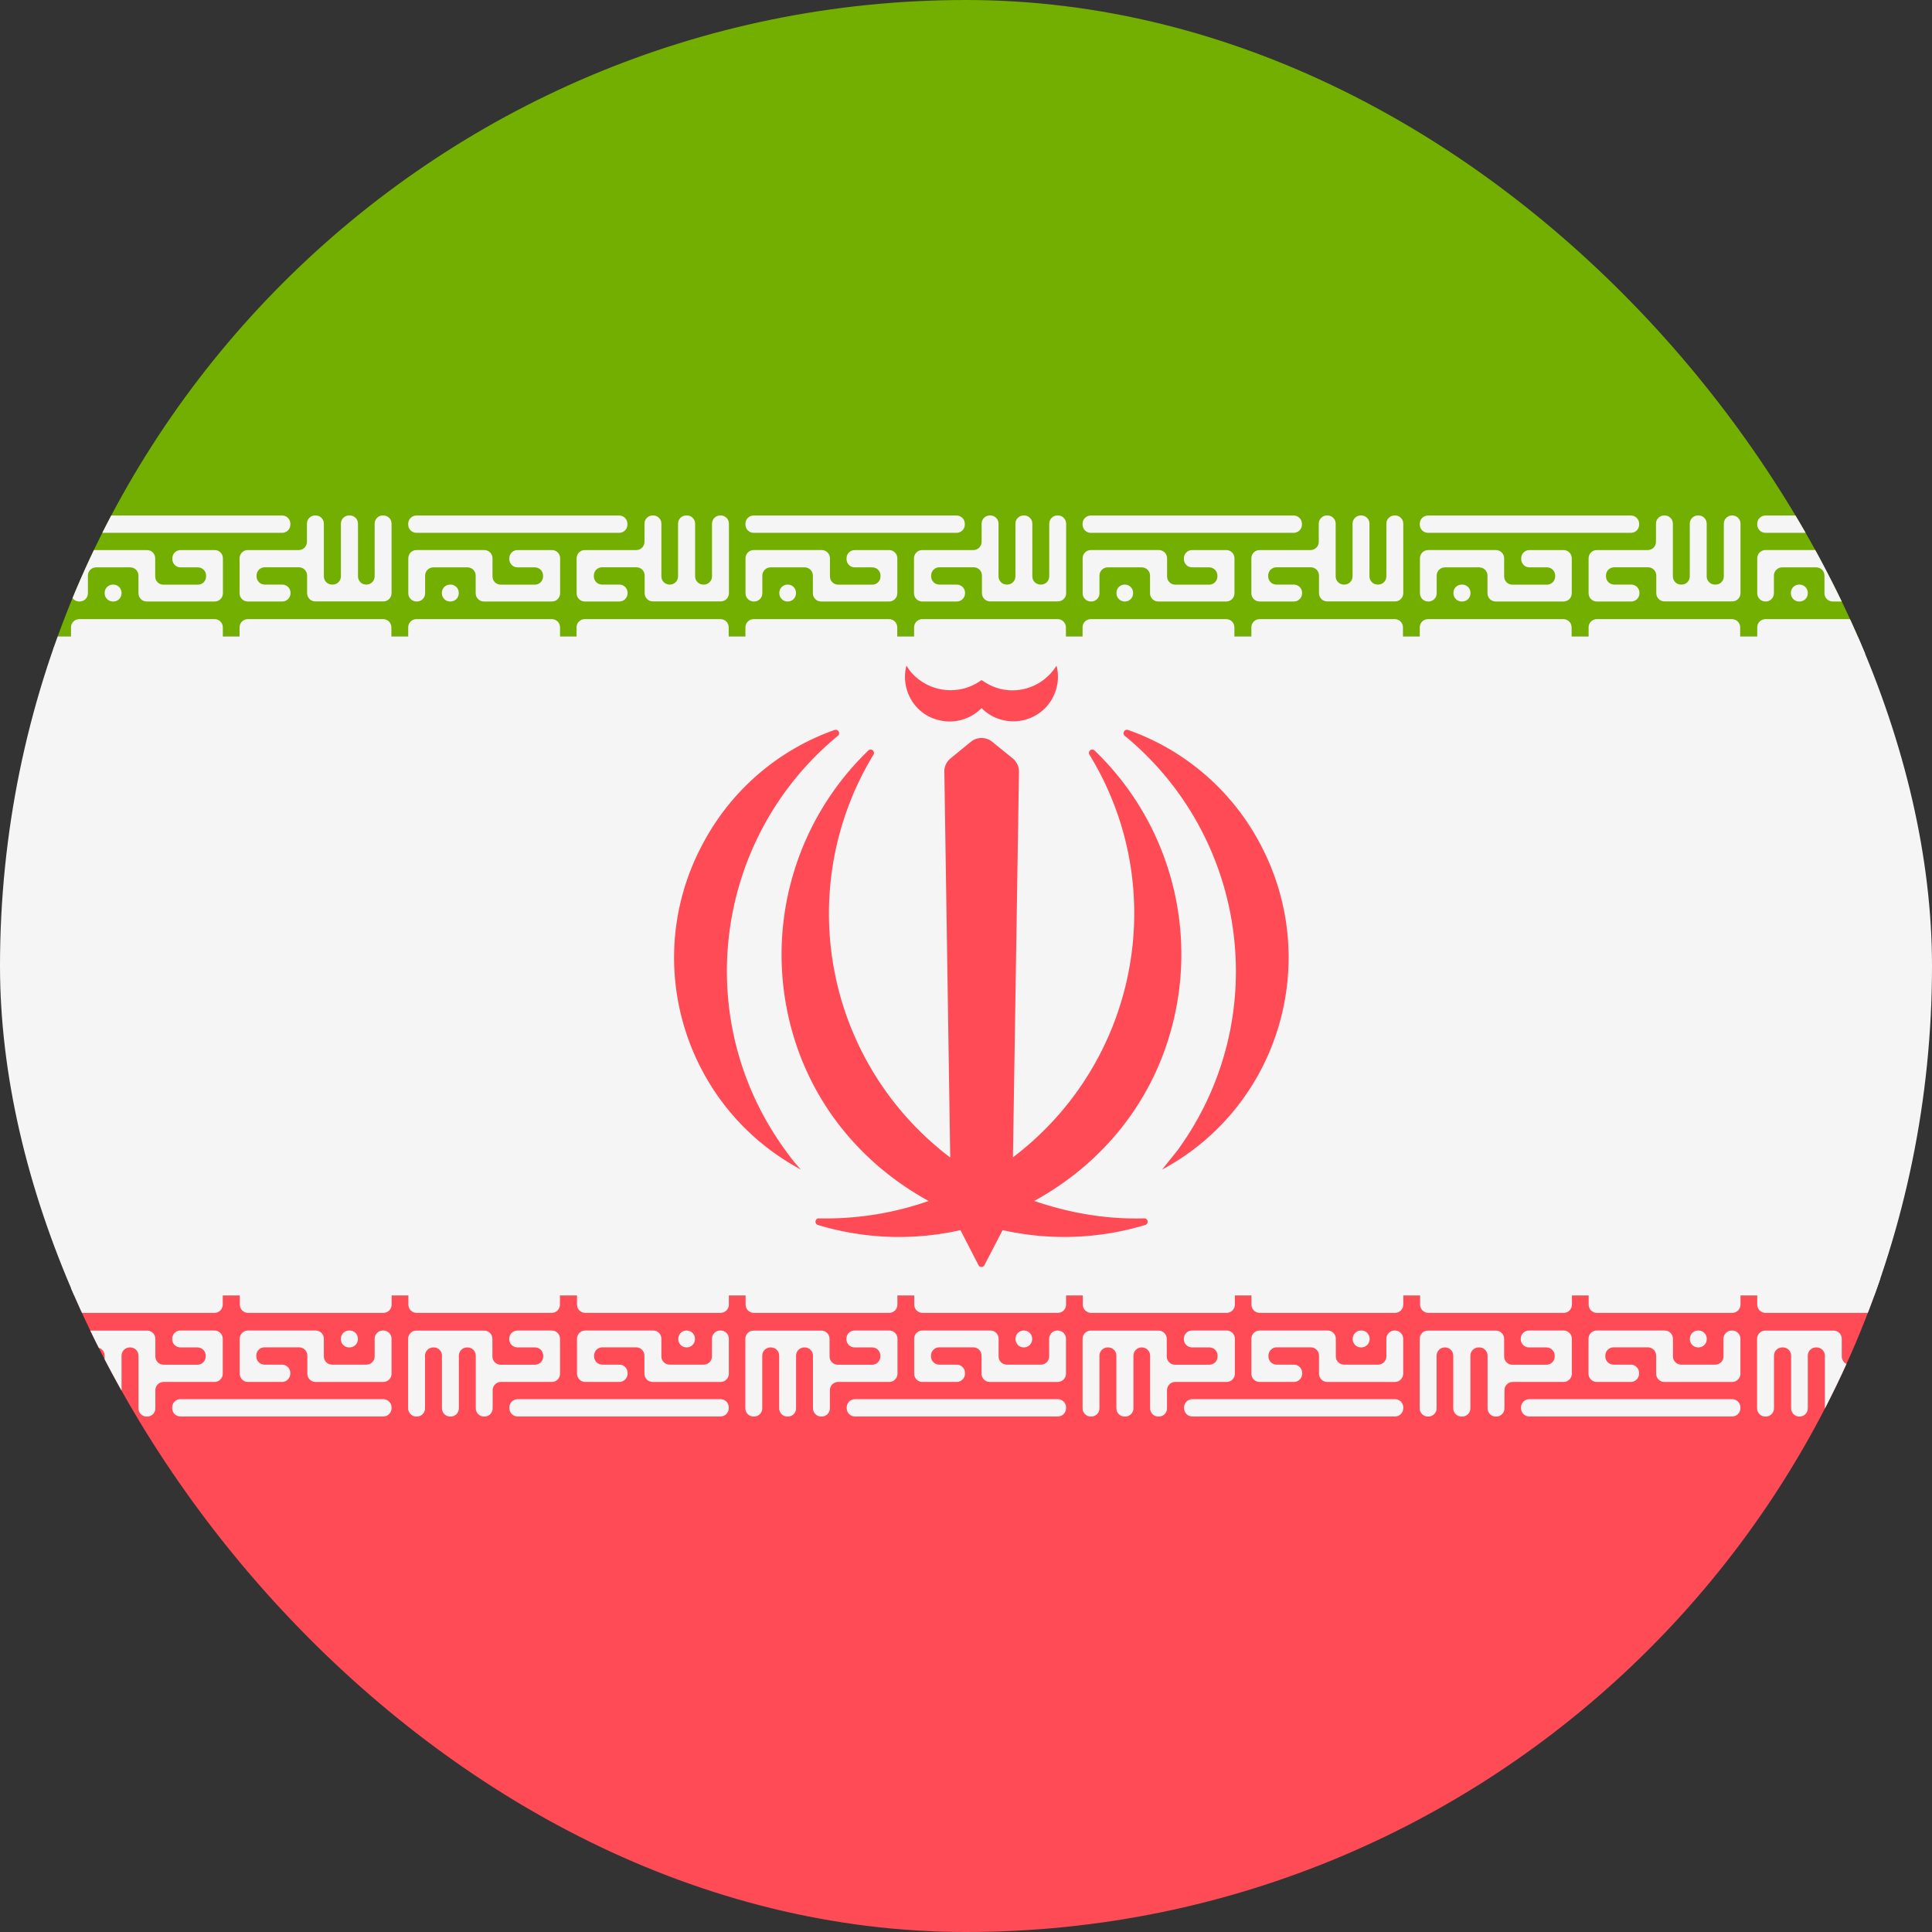 <svg xmlns="http://www.w3.org/2000/svg" width="24" height="24" fill="none" xmlns:v="https://vecta.io/nano"><rect width="100%" height="100%" fill="#333333" stroke="none"/><g clip-path="url(#A)"><path d="M30.001 7.905h-37.5V.362c0-.357.29-.647.647-.647h36.207c.357 0 .646.29.646.647v7.543z" fill="#73af00"/><path d="M29.354 24.285H-6.853c-.357 0-.647-.29-.647-.647v-7.543h37.5v7.543c0 .357-.29.647-.647.647z" fill="#ff4b55"/><g fill="#f5f5f5"><path d="M30.001 7.905h-37.5v8.189h37.5V7.905zm-33.207-.433h.008c.056 0 .102-.045.102-.102v-.22c0-.056.045-.102.102-.102h.421c.056 0 .102.045.102.102v.22c0 .056.045.102.102.102h.842c.056 0 .102-.045.102-.102v-.435c0-.056-.045-.102-.102-.102h-.424c-.056 0-.102.045-.102.102v.011c0 .056.045.102.102.102h.215c.056 0 .102.045.102.102v.011c0 .056-.045.102-.102.102h-.424c-.056 0-.102-.045-.102-.102v-.226c0-.056-.045-.102-.102-.102h-.843c-.056 0-.102.045-.102.102v.435c0 .056.046.102.102.102zm.418 0h.006c.056 0 .102-.045.102-.102v-.006c0-.056-.045-.102-.102-.102h-.006c-.056 0-.102.045-.102.102v.006c0 .056.046.102.102.102zm-.418-.853h2.519c.056 0 .102-.045.102-.102v-.011c0-.056-.045-.102-.102-.102h-2.519c-.056 0-.102.045-.102.102v.011c0 .056.046.102.102.102zm2.519.853h-.427c-.056 0-.102-.045-.102-.102v-.435c0-.056.045-.102.102-.102h.633c.056 0 .102-.045.102-.102v-.226c0-.056.045-.102.102-.102h.008c.056 0 .102.045.102.102v.655c0 .056.045.102.102.102h.008c.056 0 .102-.045.102-.102v-.655c0-.056.045-.102.102-.102H.15c.056 0 .102.045.102.102v.655c0 .056.045.102.102.102h.008c.056 0 .102-.045.102-.102v-.655c0-.056.045-.102.102-.102h.006c.056 0 .102.045.102.102v.864c0 .056-.045.102-.102.102h-.848c-.056 0-.102-.045-.102-.102v-.22c0-.056-.045-.102-.102-.102h-.421c-.056 0-.102.045-.102.102v.011c0 .056.045.102.102.102h.215c.056 0 .102.045.102.102v.006c0 .056-.046.102-.102.102z"/><path d="M.984 7.472h.006c.056 0 .102-.045.102-.102v-.22c0-.056.045-.102.102-.102h.424c.056 0 .102.045.102.102v.22c0 .056.045.102.102.102h.845c.056 0 .102-.045.102-.102v-.435c0-.056-.045-.102-.102-.102h-.424c-.056 0-.102.045-.102.102v.011c0 .056.045.102.102.102h.215c.056 0 .102.045.102.102v.011c0 .056-.045.102-.102.102H2.03c-.056 0-.102-.045-.102-.102v-.226c0-.056-.045-.102-.102-.102H.984c-.056 0-.102.045-.102.102v.435c0 .056.045.102.102.102zm.418 0h.006c.056 0 .102-.045.102-.102v-.006c0-.056-.045-.102-.102-.102h-.006c-.056 0-.102.045-.102.102v.006c0 .056.046.102.102.102zm-.418-.853h2.521c.056 0 .102-.045.102-.102v-.011c0-.056-.045-.102-.102-.102H.984c-.056 0-.102.045-.102.102v.011c0 .056.046.102.102.102zm2.521.853h-.427c-.056 0-.102-.045-.102-.102v-.435c0-.056.045-.102.102-.102h.633c.056 0 .102-.045.102-.102v-.226c0-.056.045-.102.102-.102h.006c.056 0 .102.045.102.102v.655c0 .056.045.102.102.102h.008c.056 0 .102-.045.102-.102v-.655c0-.056.045-.102.102-.102h.008c.056 0 .102.045.102.102v.655c0 .056.045.102.102.102h.003c.056 0 .102-.045.102-.102v-.655c0-.056.045-.102.102-.102h.006c.056 0 .102.045.102.102v.864c0 .056-.045.102-.102.102h-.845c-.056 0-.102-.045-.102-.102v-.22c0-.056-.045-.102-.102-.102h-.424c-.056 0-.102.045-.102.102v.011c0 .056.045.102.102.102h.218c.056 0 .102.045.102.102v.006c0 .056-.046.102-.102.102z"/><path d="M5.173 7.472h.006c.056 0 .102-.045.102-.102v-.22c0-.056.045-.102.102-.102h.424c.056 0 .102.045.102.102v.22c0 .056.045.102.102.102h.845c.056 0 .102-.045.102-.102v-.435c0-.056-.045-.102-.102-.102h-.427c-.056 0-.102.045-.102.102v.011c0 .056.045.102.102.102h.215c.056 0 .102.045.102.102v.011c0 .056-.045.102-.102.102h-.424c-.056 0-.102-.045-.102-.102v-.226c0-.056-.045-.102-.102-.102h-.842c-.056 0-.102.045-.102.102v.435c0 .056.046.102.102.102zm.418 0h.006c.056 0 .102-.045.102-.102v-.006c0-.056-.045-.102-.102-.102h-.006c-.056 0-.102.045-.102.102v.006c0 .056.046.102.102.102zm-.418-.853h2.519c.056 0 .102-.045.102-.102v-.011c0-.056-.045-.102-.102-.102H5.173c-.056 0-.102.045-.102.102v.011c0 .056.046.102.102.102zm2.519.853h-.427c-.056 0-.102-.045-.102-.102v-.435c0-.056.045-.102.102-.102h.639c.056 0 .102-.045.102-.102v-.226c0-.056.045-.102.102-.102h.006c.056 0 .102.045.102.102v.655c0 .056.045.102.102.102h.003c.056 0 .102-.045.102-.102v-.655c0-.056.045-.102.102-.102h.008c.056 0 .102.045.102.102v.655c0 .056.045.102.102.102h.006c.056 0 .102-.045.102-.102v-.655c0-.056.045-.102.102-.102h.006c.056 0 .102.045.102.102v.864c0 .056-.045.102-.102.102h-.843c-.056 0-.102-.045-.102-.102v-.22c0-.056-.045-.102-.102-.102h-.427c-.056 0-.102.045-.102.102v.011c0 .056.045.102.102.102h.215c.056 0 .102.045.102.102v.006c0 .056-.045.102-.102.102z"/><path d="M9.362 7.472h.006c.056 0 .102-.045.102-.102v-.22c0-.056.045-.102.102-.102h.424c.056 0 .102.045.102.102v.22c0 .056.045.102.102.102h.845c.056 0 .102-.045.102-.102v-.435c0-.056-.046-.102-.102-.102h-.427c-.056 0-.102.045-.102.102v.011c0 .056.045.102.102.102h.218c.056 0 .102.045.102.102v.011c0 .056-.045.102-.102.102h-.424c-.056 0-.102-.045-.102-.102v-.226c0-.056-.046-.102-.102-.102h-.845c-.056 0-.102.045-.102.102v.435c0 .056.046.102.102.102zm.421 0h.003c.056 0 .102-.045.102-.102v-.006c0-.056-.045-.102-.102-.102h-.003c-.056 0-.102.045-.102.102v.006c0 .056.046.102.102.102zm-.421-.853h2.521c.056 0 .102-.045.102-.102v-.011c0-.056-.046-.102-.102-.102H9.362c-.056 0-.102.045-.102.102v.011c0 .056.046.102.102.102zm2.521.853h-.427c-.056 0-.102-.045-.102-.102v-.435c0-.056.046-.102.102-.102h.636c.056 0 .102-.045.102-.102v-.226c0-.056.045-.102.102-.102h.006c.056 0 .102.045.102.102v.655c0 .056.046.102.102.102h.006c.056 0 .102-.045.102-.102v-.655c0-.056.046-.102.102-.102h.006c.056 0 .102.045.102.102v.655c0 .056.045.102.102.102h.006c.056 0 .102-.045.102-.102v-.655c0-.056.046-.102.102-.102h.006c.056 0 .102.045.102.102v.864c0 .056-.046.102-.102.102h-.842c-.056 0-.102-.045-.102-.102v-.22c0-.056-.045-.102-.102-.102h-.427c-.056 0-.102.045-.102.102v.011c0 .056.045.102.102.102h.217c.056 0 .102.045.102.102v.006c0 .056-.046.102-.102.102z"/><path d="M13.55 7.472h.006c.056 0 .102-.045.102-.102v-.22c0-.056.046-.102.102-.102h.424c.056 0 .102.045.102.102v.22c0 .056.045.102.102.102h.845c.056 0 .102-.045.102-.102v-.435c0-.056-.045-.102-.102-.102h-.424c-.056 0-.102.045-.102.102v.011c0 .056.045.102.102.102h.212c.056 0 .102.045.102.102v.011c0 .056-.045.102-.102.102h-.421c-.056 0-.102-.045-.102-.102v-.226c0-.056-.045-.102-.102-.102h-.845c-.056 0-.102.045-.102.102v.435c0 .056.045.102.102.102zm.421 0h.003c.056 0 .102-.045.102-.102v-.006c0-.056-.046-.102-.102-.102h-.003c-.056 0-.102.045-.102.102v.006c0 .056.046.102.102.102zm-.421-.853h2.521c.056 0 .102-.045.102-.102v-.011c0-.056-.046-.102-.102-.102H13.55c-.056 0-.102.045-.102.102v.011c0 .056.045.102.102.102zm2.521.853h-.424c-.056 0-.102-.045-.102-.102v-.435c0-.056.045-.102.102-.102h.633c.056 0 .102-.045.102-.102v-.226c0-.056.046-.102.102-.102h.006c.056 0 .102.045.102.102v.655c0 .056.046.102.102.102h.006c.056 0 .102-.045.102-.102v-.655c0-.056.046-.102.102-.102h.006c.056 0 .102.045.102.102v.655c0 .056.046.102.102.102h.006c.056 0 .102-.045.102-.102v-.655c0-.056.046-.102.102-.102h.006c.056 0 .102.045.102.102v.864c0 .056-.045.102-.102.102h-.843c-.056 0-.102-.045-.102-.102v-.22c0-.056-.046-.102-.102-.102h-.427c-.056 0-.102.045-.102.102v.011c0 .056.045.102.102.102h.217c.056 0 .102.045.102.102v.006c0 .056-.045.102-.102.102z"/><path d="M17.739 7.472h.006c.056 0 .102-.045.102-.102v-.22c0-.056.045-.102.102-.102h.427c.056 0 .102.045.102.102v.22c0 .056.045.102.102.102h.843c.056 0 .102-.045.102-.102v-.435c0-.056-.046-.102-.102-.102h-.424c-.056 0-.102.045-.102.102v.011c0 .056.046.102.102.102h.218c.056 0 .102.045.102.102v.011c0 .056-.046.102-.102.102h-.43c-.056 0-.102-.045-.102-.102v-.226c0-.056-.046-.102-.102-.102h-.842c-.056 0-.102.045-.102.102v.435c0 .056.045.102.102.102zm.418 0h.008c.056 0 .102-.045.102-.102v-.006c0-.056-.046-.102-.102-.102h-.008c-.056 0-.102.045-.102.102v.006c0 .056.046.102.102.102zm-.418-.853h2.521c.056 0 .102-.045.102-.102v-.011c0-.056-.046-.102-.102-.102h-2.521c-.056 0-.102.045-.102.102v.011c0 .056.046.102.102.102zm2.521.853h-.424c-.056 0-.102-.045-.102-.102v-.435c0-.056.046-.102.102-.102h.633c.056 0 .102-.045.102-.102v-.226c0-.056.046-.102.102-.102h.006c.056 0 .102.045.102.102v.655c0 .056.045.102.102.102h.006c.056 0 .102-.045.102-.102v-.655c0-.056.045-.102.102-.102h.006c.056 0 .102.045.102.102v.655c0 .056.046.102.102.102h.009c.056 0 .102-.045.102-.102v-.655c0-.056.046-.102.102-.102h.003c.056 0 .102.045.102.102v.864c0 .056-.046.102-.102.102h-.842c-.056 0-.102-.045-.102-.102v-.22c0-.056-.046-.102-.102-.102h-.421c-.056 0-.102.045-.102.102v.011c0 .056.046.102.102.102h.212c.056 0 .102.045.102.102v.006c0 .056-.046.102-.102.102z"/><path d="M21.931 7.472h.003c.056 0 .102-.045.102-.102v-.22c0-.056.046-.102.102-.102h.424c.056 0 .102.045.102.102v.22c0 .056.046.102.102.102h.845c.056 0 .102-.045.102-.102v-.435c0-.056-.045-.102-.102-.102h-.421c-.056 0-.102.045-.102.102v.011c0 .056.046.102.102.102h.215c.056 0 .102.045.102.102v.011c0 .056-.046.102-.102.102h-.427c-.056 0-.102-.045-.102-.102v-.226c0-.056-.045-.102-.102-.102h-.843c-.056 0-.102.045-.102.102v.435c0 .056.046.102.102.102zm.418 0h.006c.056 0 .102-.045.102-.102v-.006c0-.056-.046-.102-.102-.102h-.006c-.056 0-.102.045-.102.102v.006c0 .056.046.102.102.102zm-.418-.853h2.524c.056 0 .102-.045.102-.102v-.011c0-.056-.045-.102-.102-.102h-2.524c-.056 0-.102.045-.102.102v.011c0 .056.046.102.102.102zm2.524.853h-.43c-.056 0-.102-.045-.102-.102v-.435c0-.056.046-.102.102-.102h.633c.056 0 .102-.045.102-.102v-.226c0-.056.046-.102.102-.102h.008c.056 0 .102.045.102.102v.655c0 .056.046.102.102.102h.006c.056 0 .102-.045.102-.102v-.655c0-.056.046-.102.102-.102h.003c.056 0 .102.045.102.102v.655c0 .056.046.102.102.102h.008c.056 0 .102-.045.102-.102v-.655c0-.056.046-.102.102-.102h.006c.056 0 .102.045.102.102v.864c0 .056-.046.102-.102.102h-.845c-.056 0-.102-.045-.102-.102v-.22c0-.056-.046-.102-.102-.102h-.424c-.056 0-.102.045-.102.102v.011c0 .056.046.102.102.102h.22c.056 0 .102.045.102.102v.006c0 .056-.046.102-.102.102zm-27.661.649h1.679c.056 0 .102-.045.102-.102v-.226c0-.056-.045-.102-.102-.102h-1.679c-.056 0-.102.045-.102.102v.226c0 .056.046.102.102.102zm2.092 0H.571c.056 0 .102-.045.102-.102v-.226c0-.056-.045-.102-.102-.102h-1.685c-.056 0-.102.045-.102.102v.226c0 .056.046.102.102.102zm2.098 0h1.682c.056 0 .102-.045.102-.102v-.226c0-.056-.045-.102-.102-.102H.984c-.056 0-.102.045-.102.102v.226c0 .056.046.102.102.102zm2.094 0H4.76c.056 0 .102-.045.102-.102v-.226c0-.056-.045-.102-.102-.102H3.078c-.056 0-.102.045-.102.102v.226c0 .056.046.102.102.102zm2.095 0h1.682c.056 0 .102-.045.102-.102v-.226c0-.056-.045-.102-.102-.102H5.173c-.056 0-.102.045-.102.102v.226c0 .056.046.102.102.102zm2.092 0H8.95c.056 0 .102-.045.102-.102v-.226c0-.056-.045-.102-.102-.102H7.264c-.056 0-.102.045-.102.102v.226c0 .056.045.102.102.102zm2.097 0h1.682c.056 0 .102-.045.102-.102v-.226c0-.056-.046-.102-.102-.102H9.362c-.056 0-.102.045-.102.102v.226c0 .056.046.102.102.102zm2.095 0h1.682c.056 0 .102-.045.102-.102v-.226c0-.056-.046-.102-.102-.102h-1.682c-.056 0-.102.045-.102.102v.226c0 .056.046.102.102.102zm2.093 0h1.682c.056 0 .102-.045.102-.102v-.226c0-.056-.045-.102-.102-.102H13.55c-.056 0-.102.045-.102.102v.226c0 .056.045.102.102.102zm2.097 0h1.679c.056 0 .102-.045.102-.102v-.226c0-.056-.045-.102-.102-.102h-1.679c-.056 0-.102.045-.102.102v.226c0 .056.046.102.102.102zm2.092 0h1.682c.056 0 .102-.045.102-.102v-.226c0-.056-.046-.102-.102-.102h-1.682c-.056 0-.102.045-.102.102v.226c0 .056.046.102.102.102zm2.097 0h1.679c.056 0 .102-.045.102-.102v-.226c0-.056-.046-.102-.102-.102h-1.679c-.056 0-.102.045-.102.102v.226c0 .056.046.102.102.102z"/><path d="M21.931 8.121h1.679c.056 0 .102-.045.102-.102v-.226c0-.056-.046-.102-.102-.102h-1.679c-.056 0-.102.045-.102.102v.226c0 .056.046.102.102.102zm2.095 0h1.682c.056 0 .102-.045.102-.102v-.226c0-.056-.046-.102-.102-.102h-1.682c-.056 0-.102.045-.102.102v.226c0 .056.046.102.102.102zm1.682 8.407H25.7c-.056 0-.102.046-.102.102v.22c0 .056-.045.102-.102.102h-.421c-.056 0-.102-.045-.102-.102v-.22c0-.056-.045-.102-.102-.102h-.842c-.056 0-.102.046-.102.102v.435c0 .056.045.102.102.102h.424c.056 0 .102-.046.102-.102v-.011c0-.056-.046-.102-.102-.102h-.215c-.056 0-.102-.045-.102-.102v-.011c0-.056.045-.102.102-.102h.424c.056 0 .102.046.102.102v.226c0 .056.046.102.102.102h.842c.056 0 .102-.046.102-.102v-.435c0-.056-.046-.102-.102-.102zm-.418 0h-.006c-.056 0-.102.046-.102.102v.006c0 .056.046.102.102.102h.006c.056 0 .102-.046.102-.102v-.006c0-.056-.046-.102-.102-.102zm.418.853h-2.519c-.056 0-.102.046-.102.102v.011c0 .056.046.102.102.102h2.519c.056 0 .102-.046.102-.102v-.011c0-.056-.046-.102-.102-.102zm-2.519-.853h.427c.056 0 .102.046.102.102v.435c0 .056-.046.102-.102.102h-.633c-.056 0-.102.046-.102.102v.226c0 .056-.046.102-.102.102h-.008c-.056 0-.102-.046-.102-.102v-.655c0-.056-.046-.102-.102-.102h-.008c-.056 0-.102.046-.102.102v.655c0 .056-.046.102-.102.102h-.003c-.056 0-.102-.046-.102-.102v-.655c0-.056-.045-.102-.102-.102h-.009c-.056 0-.102.046-.102.102v.655c0 .056-.045.102-.102.102h-.006c-.056 0-.102-.046-.102-.102v-.864c0-.056.046-.102.102-.102h.848c.056 0 .102.046.102.102v.22c0 .056.046.102.102.102h.421c.056 0 .102-.045.102-.102v-.011c0-.056-.045-.102-.102-.102h-.215c-.056 0-.102-.046-.102-.102v-.006c0-.056.046-.102.102-.102z"/><path d="M21.518 16.528h-.006c-.056 0-.102.046-.102.102v.22c0 .056-.046.102-.102.102h-.424c-.056 0-.102-.045-.102-.102v-.22c0-.056-.046-.102-.102-.102h-.845c-.056 0-.102.046-.102.102v.435c0 .056.046.102.102.102h.424c.056 0 .102-.046.102-.102v-.011c0-.056-.046-.102-.102-.102h-.215c-.056 0-.102-.045-.102-.102v-.011c0-.056.046-.102.102-.102h.427c.056 0 .102.046.102.102v.226c0 .056.046.102.102.102h.843c.056 0 .102-.046.102-.102v-.435c0-.056-.046-.102-.102-.102zm-.418 0h-.006c-.056 0-.102.046-.102.102v.006c0 .056.046.102.102.102h.006c.056 0 .102-.046.102-.102v-.006c0-.056-.046-.102-.102-.102zm.418.853h-2.521c-.056 0-.102.046-.102.102v.011c0 .056.046.102.102.102h2.521c.056 0 .102-.046.102-.102v-.011c0-.056-.046-.102-.102-.102zm-2.521-.853h.427c.056 0 .102.046.102.102v.435c0 .056-.046.102-.102.102h-.633c-.056 0-.102.046-.102.102v.226c0 .056-.045.102-.102.102h-.006c-.056 0-.102-.046-.102-.102v-.655c0-.056-.046-.102-.102-.102h-.009c-.056 0-.102.046-.102.102v.655c0 .056-.046.102-.102.102h-.009c-.056 0-.102-.046-.102-.102v-.655c0-.056-.046-.102-.102-.102h-.003c-.056 0-.102.046-.102.102v.655c0 .056-.046.102-.102.102h-.006c-.056 0-.102-.046-.102-.102v-.864c0-.056.045-.102.102-.102h.845c.056 0 .102.046.102.102v.22c0 .056.046.102.102.102h.424c.056 0 .102-.045.102-.102v-.011c0-.056-.046-.102-.102-.102h-.218c-.056 0-.102-.046-.102-.102v-.006c0-.056.046-.102.102-.102z"/><path d="M17.33 16.528h-.006c-.056 0-.102.046-.102.102v.22c0 .056-.046.102-.102.102h-.424c-.056 0-.102-.045-.102-.102v-.22c0-.056-.045-.102-.102-.102h-.845c-.056 0-.102.046-.102.102v.435c0 .056.045.102.102.102h.427c.056 0 .102-.046.102-.102v-.011c0-.056-.046-.102-.102-.102h-.215c-.056 0-.102-.045-.102-.102v-.011c0-.056.046-.102.102-.102h.424c.056 0 .102.046.102.102v.226c0 .056.046.102.102.102h.842c.056 0 .102-.046.102-.102v-.435c0-.056-.046-.102-.102-.102zm-.418 0h-.006c-.056 0-.102.046-.102.102v.006c0 .056.045.102.102.102h.006c.056 0 .102-.046.102-.102v-.006c0-.056-.046-.102-.102-.102zm.418.853h-2.519c-.056 0-.102.046-.102.102v.011c0 .056.045.102.102.102h2.519c.056 0 .102-.046.102-.102v-.011c0-.056-.046-.102-.102-.102zm-2.519-.853h.427c.056 0 .102.046.102.102v.435c0 .056-.045.102-.102.102h-.639c-.056 0-.102.046-.102.102v.226c0 .056-.045.102-.102.102h-.006c-.056 0-.102-.046-.102-.102v-.655c0-.056-.046-.102-.102-.102h-.003c-.056 0-.102.046-.102.102v.655c0 .056-.046.102-.102.102h-.008c-.056 0-.102-.046-.102-.102v-.655c0-.056-.046-.102-.102-.102h-.006c-.056 0-.102.046-.102.102v.655c0 .056-.046.102-.102.102h-.006c-.056 0-.102-.046-.102-.102v-.864c0-.056.046-.102.102-.102h.842c.056 0 .102.046.102.102v.22c0 .056.046.102.102.102h.427c.056 0 .102-.045.102-.102v-.011c0-.056-.045-.102-.102-.102h-.215c-.056 0-.102-.046-.102-.102v-.006c0-.056.046-.102.102-.102z"/><path d="M13.141 16.528h-.006c-.056 0-.102.046-.102.102v.22c0 .056-.046.102-.102.102h-.424c-.056 0-.102-.045-.102-.102v-.22c0-.056-.045-.102-.102-.102h-.845c-.056 0-.102.046-.102.102v.435c0 .056.045.102.102.102h.427c.056 0 .102-.046.102-.102v-.011c0-.056-.045-.102-.102-.102h-.218c-.056 0-.102-.045-.102-.102v-.011c0-.056.046-.102.102-.102h.424c.056 0 .102.046.102.102v.226c0 .056.046.102.102.102h.845c.056 0 .102-.046.102-.102v-.435c0-.056-.046-.102-.102-.102zm-.421 0h-.003c-.056 0-.102.046-.102.102v.006c0 .056.046.102.102.102h.003c.056 0 .102-.046.102-.102v-.006c0-.056-.046-.102-.102-.102zm.421.853h-2.521c-.056 0-.102.046-.102.102v.011c0 .056.046.102.102.102h2.521c.056 0 .102-.046.102-.102v-.011c0-.056-.046-.102-.102-.102zm-2.521-.853h.427c.056 0 .102.046.102.102v.435c0 .056-.046.102-.102.102h-.636c-.056 0-.102.046-.102.102v.226c0 .056-.045.102-.102.102h-.006c-.056 0-.102-.046-.102-.102v-.655c0-.056-.046-.102-.102-.102h-.006c-.056 0-.102.046-.102.102v.655c0 .056-.045.102-.102.102h-.006c-.056 0-.102-.046-.102-.102v-.655c0-.056-.045-.102-.102-.102h-.006c-.056 0-.102.046-.102.102v.655c0 .056-.045.102-.102.102h-.006c-.056 0-.102-.046-.102-.102v-.864c0-.056.045-.102.102-.102h.842c.056 0 .102.046.102.102v.22c0 .056.046.102.102.102h.427c.056 0 .102-.045.102-.102v-.011c0-.056-.045-.102-.102-.102h-.218c-.056 0-.102-.046-.102-.102v-.006c0-.056.046-.102.102-.102z"/><path d="M8.952 16.528h-.006c-.056 0-.102.046-.102.102v.22c0 .056-.045.102-.102.102h-.424c-.056 0-.102-.045-.102-.102v-.22c0-.056-.045-.102-.102-.102H7.27c-.056 0-.102.046-.102.102v.435c0 .056.045.102.102.102h.424c.056 0 .102-.046.102-.102v-.011c0-.056-.045-.102-.102-.102h-.212c-.056 0-.102-.045-.102-.102v-.011c0-.056.045-.102.102-.102h.421c.056 0 .102.046.102.102v.226c0 .056.045.102.102.102h.845c.056 0 .102-.046.102-.102v-.435c0-.056-.046-.102-.102-.102zm-.421 0h-.003c-.056 0-.102.046-.102.102v.006c0 .056.045.102.102.102h.003c.056 0 .102-.046.102-.102v-.006c0-.056-.046-.102-.102-.102zm.421.853H6.43c-.056 0-.102.046-.102.102v.011c0 .056.045.102.102.102h2.521c.056 0 .102-.046.102-.102v-.011c0-.056-.045-.102-.102-.102zm-2.521-.853h.424c.056 0 .102.046.102.102v.435c0 .056-.045.102-.102.102h-.633c-.056 0-.102.046-.102.102v.226c0 .056-.045.102-.102.102h-.006c-.056 0-.102-.046-.102-.102v-.655c0-.056-.045-.102-.102-.102h-.006c-.056 0-.102.046-.102.102v.655c0 .056-.045.102-.102.102h-.006c-.056 0-.102-.046-.102-.102v-.655c0-.056-.045-.102-.102-.102h-.006c-.056 0-.102.046-.102.102v.655c0 .056-.045.102-.102.102h-.006c-.056 0-.102-.046-.102-.102v-.864c0-.056.045-.102.102-.102h.843c.056 0 .102.046.102.102v.22c0 .056.045.102.102.102h.427c.056 0 .102-.045.102-.102v-.011c0-.056-.045-.102-.102-.102h-.218c-.056 0-.102-.046-.102-.102v-.006c0-.056.045-.102.102-.102z"/><path d="M4.762 16.528h-.006c-.056 0-.102.046-.102.102v.22c0 .056-.045.102-.102.102h-.427c-.056 0-.102-.045-.102-.102v-.22c0-.056-.045-.102-.102-.102H3.08c-.056 0-.102.046-.102.102v.435c0 .056.045.102.102.102h.424c.056 0 .102-.046.102-.102v-.011c0-.056-.045-.102-.102-.102h-.218c-.056 0-.102-.045-.102-.102v-.011c0-.056.045-.102.102-.102h.43c.056 0 .102.046.102.102v.226c0 .056.045.102.102.102h.842c.056 0 .102-.046.102-.102v-.435c0-.056-.045-.102-.102-.102zm-.418 0h-.008c-.056 0-.102.046-.102.102v.006c0 .056.045.102.102.102h.008c.056 0 .102-.046.102-.102v-.006c0-.056-.046-.102-.102-.102zm.418.853H2.241c-.056 0-.102.046-.102.102v.011c0 .056.045.102.102.102h2.521c.056 0 .102-.046.102-.102v-.011c0-.056-.046-.102-.102-.102zm-2.521-.853h.424c.056 0 .102.046.102.102v.435c0 .056-.045.102-.102.102h-.633c-.056 0-.102.046-.102.102v.226c0 .056-.045.102-.102.102h-.006c-.056 0-.102-.046-.102-.102v-.655c0-.056-.045-.102-.102-.102h-.006c-.056 0-.102.046-.102.102v.655c0 .056-.045.102-.102.102h-.006c-.056 0-.102-.046-.102-.102v-.655c0-.056-.045-.102-.102-.102h-.008c-.056 0-.102.046-.102.102v.655c0 .056-.045.102-.102.102H.986c-.056 0-.102-.046-.102-.102v-.864c0-.056.045-.102.102-.102h.842c.056 0 .102.046.102.102v.22c0 .056.045.102.102.102h.421c.056 0 .102-.045.102-.102v-.011c0-.056-.045-.102-.102-.102h-.212c-.056 0-.102-.046-.102-.102v-.006c0-.056.046-.102.102-.102z"/><path d="M.571 16.528H.568c-.056 0-.102.046-.102.102v.22c0 .056-.045.102-.102.102H-.06c-.056 0-.102-.045-.102-.102v-.22c0-.056-.045-.102-.102-.102h-.845c-.056 0-.102.046-.102.102v.435c0 .056.045.102.102.102h.421c.056 0 .102-.046.102-.102v-.011c0-.056-.045-.102-.102-.102h-.215c-.056 0-.102-.045-.102-.102v-.011c0-.056.045-.102.102-.102h.427c.056 0 .102.046.102.102v.226c0 .056.045.102.102.102h.843c.056 0 .102-.046.102-.102v-.435c0-.056-.046-.102-.102-.102zm-.418 0H.147c-.056 0-.102.046-.102.102v.006c0 .056.045.102.102.102h.006c.056 0 .102-.046.102-.102v-.006c0-.056-.046-.102-.102-.102zm.418.853h-2.524c-.056 0-.102.046-.102.102v.011c0 .056.045.102.102.102H.571c.056 0 .102-.046.102-.102v-.011c0-.056-.046-.102-.102-.102zm-2.524-.853h.43c.056 0 .102.046.102.102v.435c0 .056-.045.102-.102.102h-.633c-.056 0-.102.046-.102.102v.226c0 .056-.045.102-.102.102h-.008c-.056 0-.102-.046-.102-.102v-.655c0-.056-.045-.102-.102-.102h-.006c-.056 0-.102.046-.102.102v.655c0 .056-.045.102-.102.102h-.003c-.056 0-.102-.046-.102-.102v-.655c0-.056-.045-.102-.102-.102h-.008c-.056 0-.102.046-.102.102v.655c0 .056-.045.102-.102.102h-.006c-.056 0-.102-.046-.102-.102v-.864c0-.056.045-.102.102-.102h.845c.056 0 .102.046.102.102v.22c0 .056.045.102.102.102h.424c.056 0 .102-.045.102-.102v-.011c0-.056-.045-.102-.102-.102h-.22c-.056 0-.102-.046-.102-.102v-.006c0-.056.045-.102.102-.102zm27.661-.649h-1.679c-.056 0-.102.045-.102.102v.226c0 .056.046.102.102.102h1.679c.056 0 .102-.046.102-.102v-.226c0-.056-.046-.102-.102-.102zm-2.092 0h-1.685c-.056 0-.102.045-.102.102v.226c0 .056.046.102.102.102h1.685c.056 0 .102-.046.102-.102v-.226c0-.056-.046-.102-.102-.102zm-2.097 0h-1.682c-.056 0-.102.045-.102.102v.226c0 .056.045.102.102.102h1.682c.056 0 .102-.046.102-.102v-.226c0-.056-.046-.102-.102-.102zm-2.094 0h-1.682c-.056 0-.102.045-.102.102v.226c0 .056.046.102.102.102h1.682c.056 0 .102-.046.102-.102v-.226c0-.056-.046-.102-.102-.102zm-2.095 0h-1.682c-.056 0-.102.045-.102.102v.226c0 .056.046.102.102.102h1.682c.056 0 .102-.046.102-.102v-.226c0-.056-.046-.102-.102-.102zm-2.092 0h-1.685c-.056 0-.102.045-.102.102v.226c0 .056.046.102.102.102h1.685c.056 0 .102-.046.102-.102v-.226c0-.056-.045-.102-.102-.102zm-2.097 0h-1.682c-.056 0-.102.045-.102.102v.226c0 .056.045.102.102.102h1.682c.056 0 .102-.046.102-.102v-.226c0-.056-.046-.102-.102-.102zm-2.094 0H9.364c-.056 0-.102.045-.102.102v.226c0 .056.045.102.102.102h1.682c.056 0 .102-.046.102-.102v-.226c0-.056-.046-.102-.102-.102zm-2.095 0H7.27c-.056 0-.102.045-.102.102v.226c0 .056.045.102.102.102h1.682c.056 0 .102-.046.102-.102v-.226c0-.056-.046-.102-.102-.102zm-2.097 0h-1.68c-.056 0-.102.045-.102.102v.226c0 .056.045.102.102.102h1.679c.056 0 .102-.046.102-.102v-.226c0-.056-.046-.102-.102-.102zm-2.092 0H3.081c-.056 0-.102.045-.102.102v.226c0 .056.045.102.102.102h1.682c.056 0 .102-.046.102-.102v-.226c0-.056-.046-.102-.102-.102zm-2.097 0H.986c-.056 0-.102.045-.102.102v.226c0 .056.045.102.102.102h1.679c.056 0 .102-.046.102-.102v-.226c0-.056-.046-.102-.102-.102z"/><path d="M.571 15.879h-1.679c-.056 0-.102.045-.102.102v.226c0 .056.045.102.102.102H.571c.056 0 .102-.046.102-.102v-.226c0-.056-.046-.102-.102-.102zm-2.095 0h-1.682c-.056 0-.102.045-.102.102v.226c0 .056.045.102.102.102h1.682c.056 0 .102-.046.102-.102v-.226c0-.056-.046-.102-.102-.102z"/></g><g fill="#ff4b55"><path d="M11.656 8.944c.192.051.397-.005.537-.148.212.215.56.22.78.01.143-.138.202-.348.151-.537-.187.302-.581.399-.882.21l-.049-.031a.65.65 0 0 1-.9-.128c-.008-.015-.023-.036-.033-.051-.077.297.102.604.396.675z"/><path d="M12.847 14.919c.688-.377 1.261-.972 1.576-1.755.536-1.342.198-2.858-.826-3.841-.035-.034-.089.011-.063.053 1.011 1.648.613 3.814-.951 5.001l.075-4.788c.001-.065-.028-.127-.078-.168l-.254-.206a.21.21 0 0 0-.267.001l-.251.205c-.05.041-.079.102-.077.167l.073 4.791a3.8 3.8 0 0 1-.954-5.003c.026-.042-.028-.087-.063-.053a3.52 3.52 0 0 0-.827 3.841c.315.783.888 1.378 1.576 1.755a3.87 3.87 0 0 1-1.363.216c-.049-.001-.059.068-.012.082a3.47 3.47 0 0 0 1.77.064l.224.435c.015.03.058.03.074 0l.226-.435c.571.128 1.179.115 1.771-.064.047-.014.037-.083-.012-.082-.466.014-.927-.066-1.365-.216zm2.799-4.451a2.97 2.97 0 0 0-1.632-1.4c-.044-.015-.078.042-.042.072 1.536 1.265 1.843 3.518.656 5.149l-.192.24c1.458-.783 1.997-2.604 1.21-4.061zm-5.89 3.821c-1.188-1.631-.882-3.884.653-5.149.036-.029.002-.087-.042-.072a2.97 2.97 0 0 0-1.629 1.4c-.793 1.458-.248 3.279 1.212 4.061-.069-.071-.135-.158-.194-.24z"/></g></g><defs><clipPath id="A"><rect width="24" height="24" rx="12" fill="#fff"/></clipPath></defs></svg>